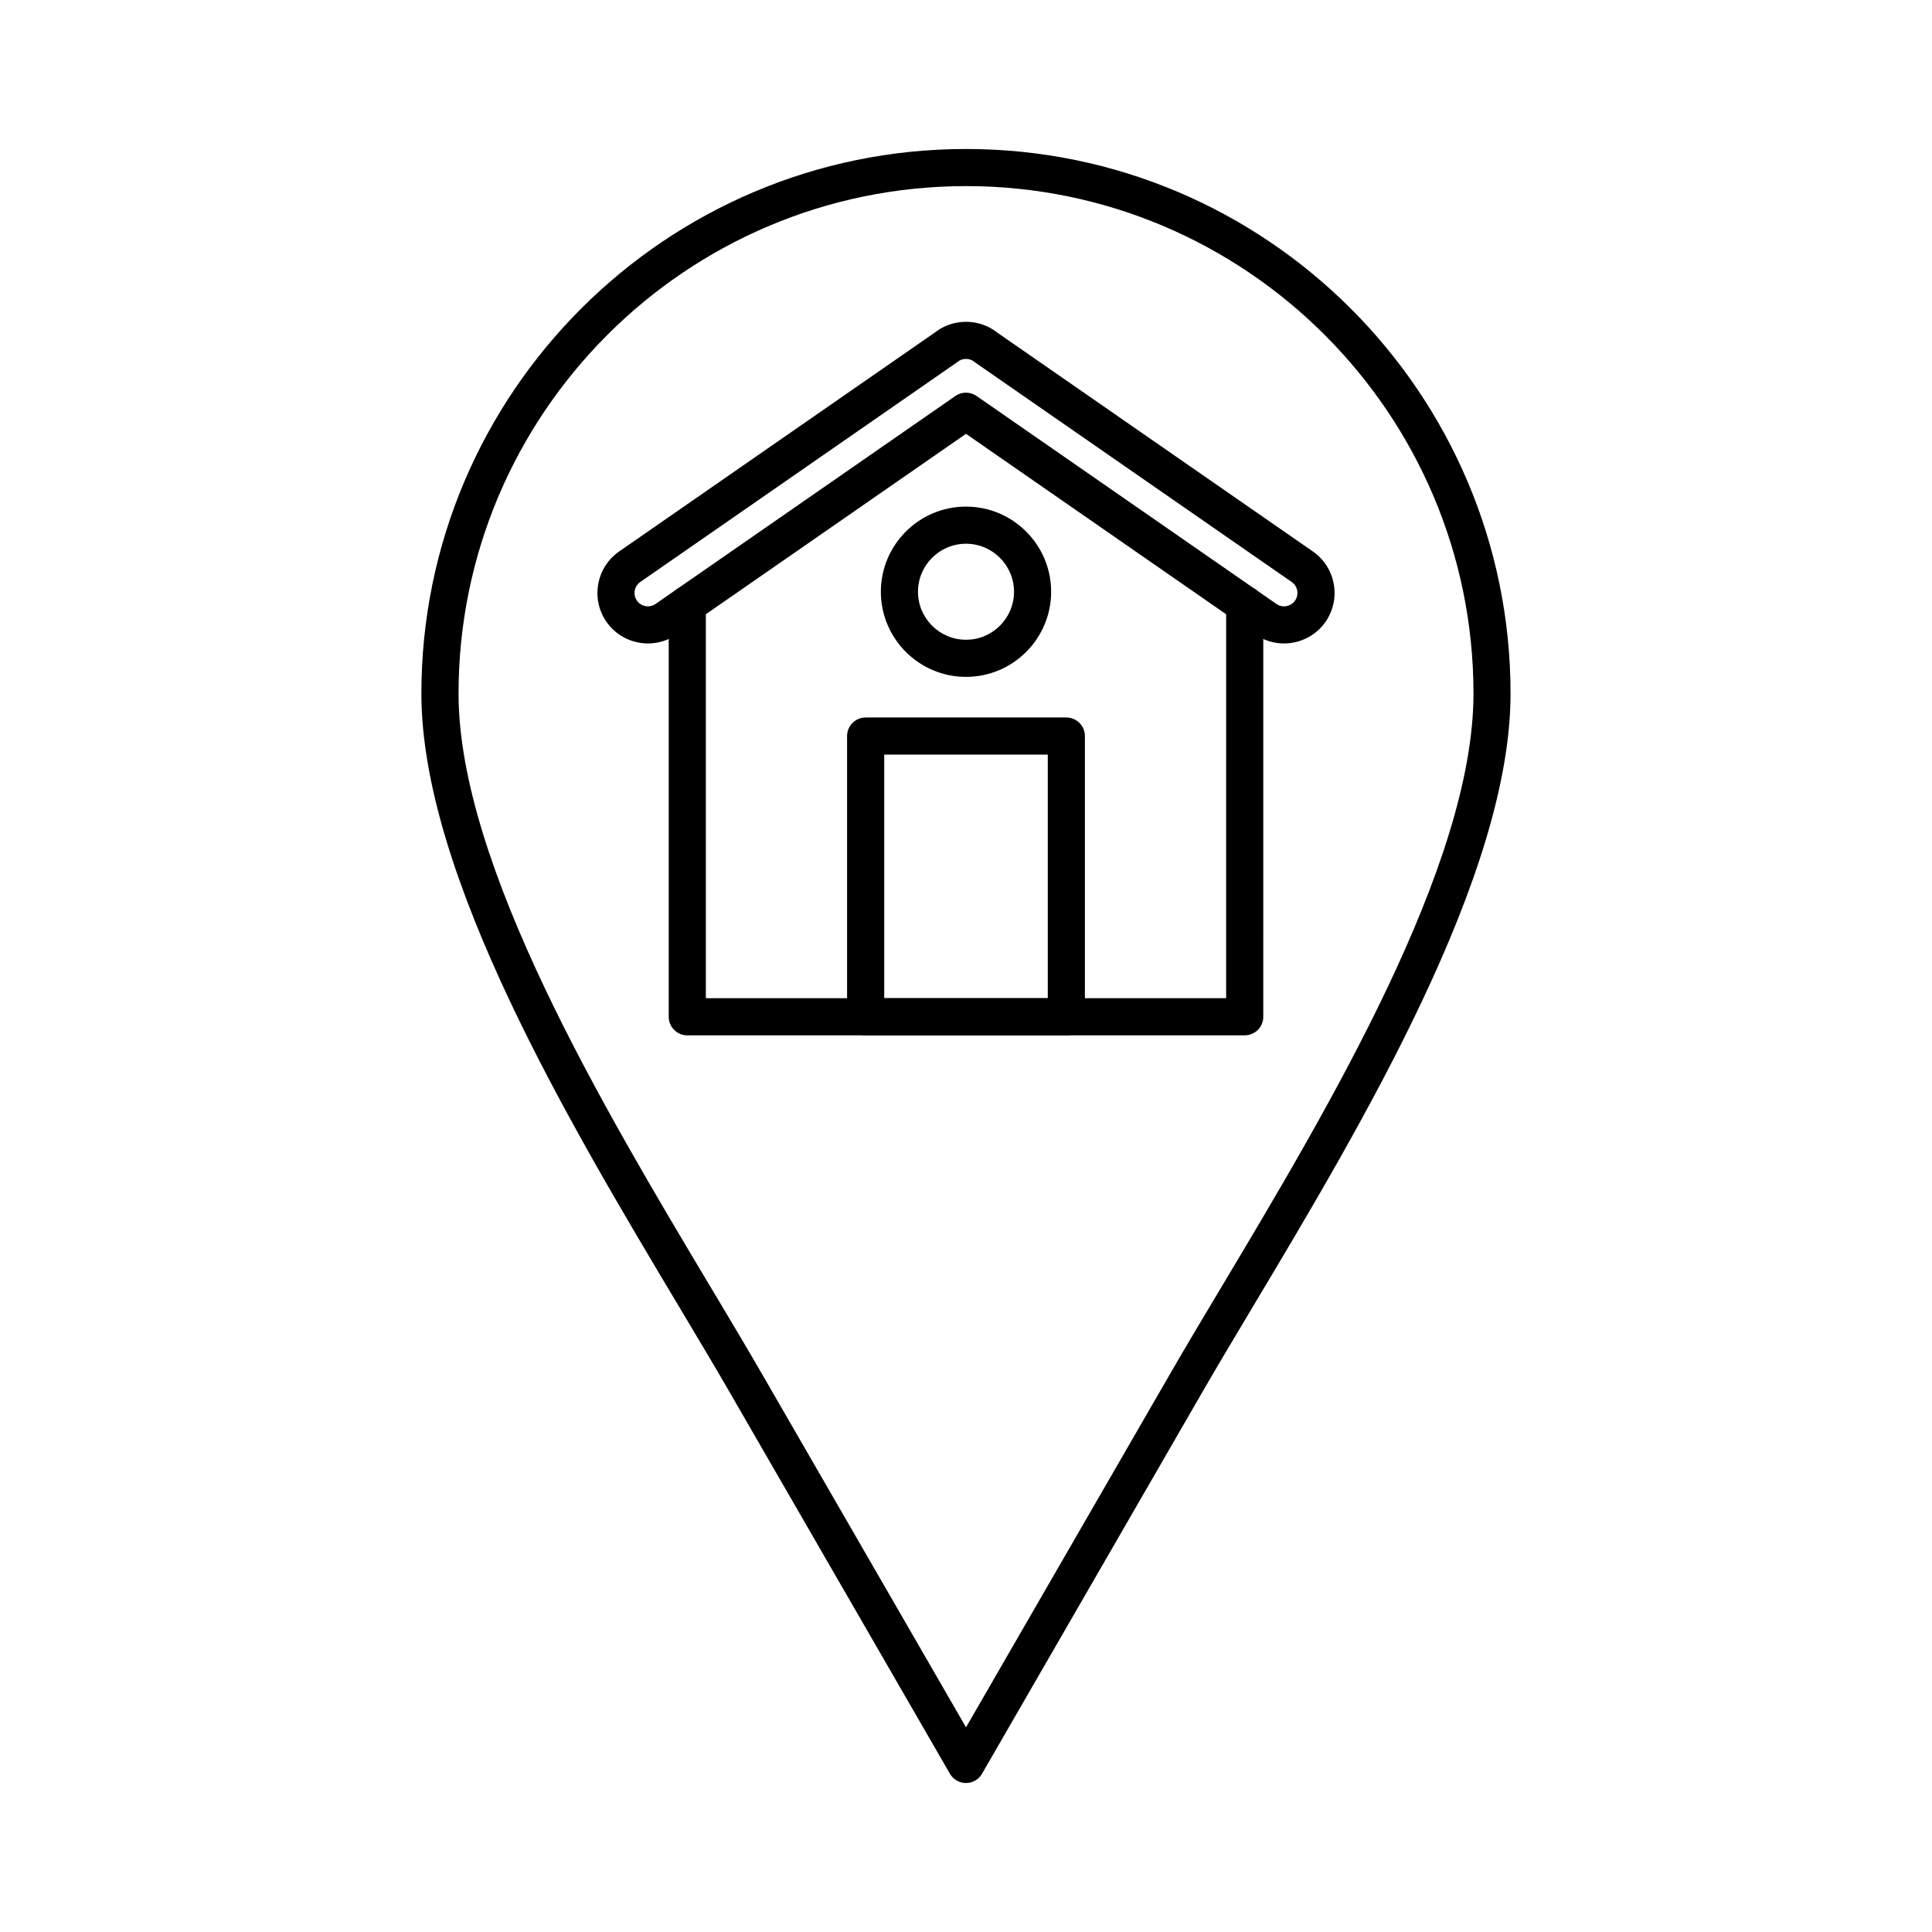 <?xml version="1.0" encoding="UTF-8"?>
<!-- Uploaded to: ICON Repo, www.svgrepo.com, Generator: ICON Repo Mixer Tools -->
<svg fill="#000000" width="800px" height="800px" version="1.1" viewBox="144 144 512 512" xmlns="http://www.w3.org/2000/svg">
 <g>
  <path d="m400 616.52c-1.758 0-3.383-0.938-4.262-2.461l-58.52-101.36c-3.894-6.746-8.402-14.285-13.172-22.266-28.855-48.273-68.375-114.38-68.375-162.63 0-79.582 64.742-144.32 144.32-144.32 79.582 0 144.32 64.742 144.32 144.32 0 48.25-39.52 114.36-68.375 162.63-4.769 7.981-9.277 15.52-13.172 22.266l-58.516 101.36c-0.879 1.523-2.5 2.461-4.258 2.461zm0-423.2c-74.156 0-134.48 60.332-134.48 134.48 0 45.531 38.711 110.3 66.98 157.59 4.793 8.016 9.316 15.582 13.246 22.395l54.258 93.973 54.258-93.977c3.93-6.809 8.457-14.379 13.246-22.395 28.266-47.289 66.98-112.05 66.98-157.59 0-74.152-60.332-134.48-134.48-134.48z"/>
  <path d="m484.27 314.52c-2.621 0-5.269-0.766-7.586-2.367l-76.688-53.184-76.68 53.18c-6.082 4.199-14.434 2.672-18.625-3.402-4.191-6.07-2.664-14.418 3.402-18.613l83.863-58.16c0.129-0.109 0.262-0.215 0.402-0.312 4.848-3.363 11.391-3.137 15.992 0.523l83.559 57.949c6.062 4.188 7.594 12.539 3.398 18.613-2.598 3.758-6.785 5.773-11.039 5.773zm-84.273-66.457c0.98 0 1.961 0.293 2.805 0.879l79.484 55.125c1.598 1.102 3.809 0.699 4.922-0.91 1.109-1.609 0.707-3.82-0.902-4.93l-83.719-58.059c-0.109-0.078-0.219-0.16-0.324-0.246-1.137-0.938-2.75-1.066-4.023-0.348-0.086 0.07-0.176 0.137-0.266 0.199l-84.281 58.449c-0.004 0.004-0.008 0.004-0.008 0.008-1.609 1.109-2.012 3.32-0.902 4.93s3.32 2.012 4.93 0.902l79.477-55.121c0.848-0.586 1.828-0.879 2.809-0.879zm-89.105 46.117h0.012z"/>
  <path d="m473.86 418.38h-147.72c-2.719 0-4.922-2.203-4.922-4.922v-109.25c0-2.719 2.203-4.922 4.922-4.922s4.922 2.203 4.922 4.922l-0.004 104.33h137.88l0.004-104.33c0-2.719 2.203-4.922 4.922-4.922s4.922 2.203 4.922 4.922l-0.004 109.25c0 2.715-2.203 4.918-4.922 4.918z"/>
  <path d="m426.59 418.38h-53.184c-2.719 0-4.922-2.203-4.922-4.922v-74.395c0-2.719 2.203-4.922 4.922-4.922h53.184c2.719 0 4.922 2.203 4.922 4.922v74.395c0 2.719-2.203 4.922-4.922 4.922zm-48.262-9.84h43.344v-64.555h-43.344z"/>
  <path d="m400 323.38c-12.441 0-22.562-10.121-22.562-22.562 0-12.441 10.121-22.562 22.562-22.562s22.562 10.121 22.562 22.562c0 12.441-10.125 22.562-22.562 22.562zm0-35.285c-7.016 0-12.723 5.707-12.723 12.723 0 7.016 5.707 12.723 12.723 12.723s12.723-5.707 12.723-12.723c-0.004-7.016-5.711-12.723-12.723-12.723z"/>
 </g>
</svg>